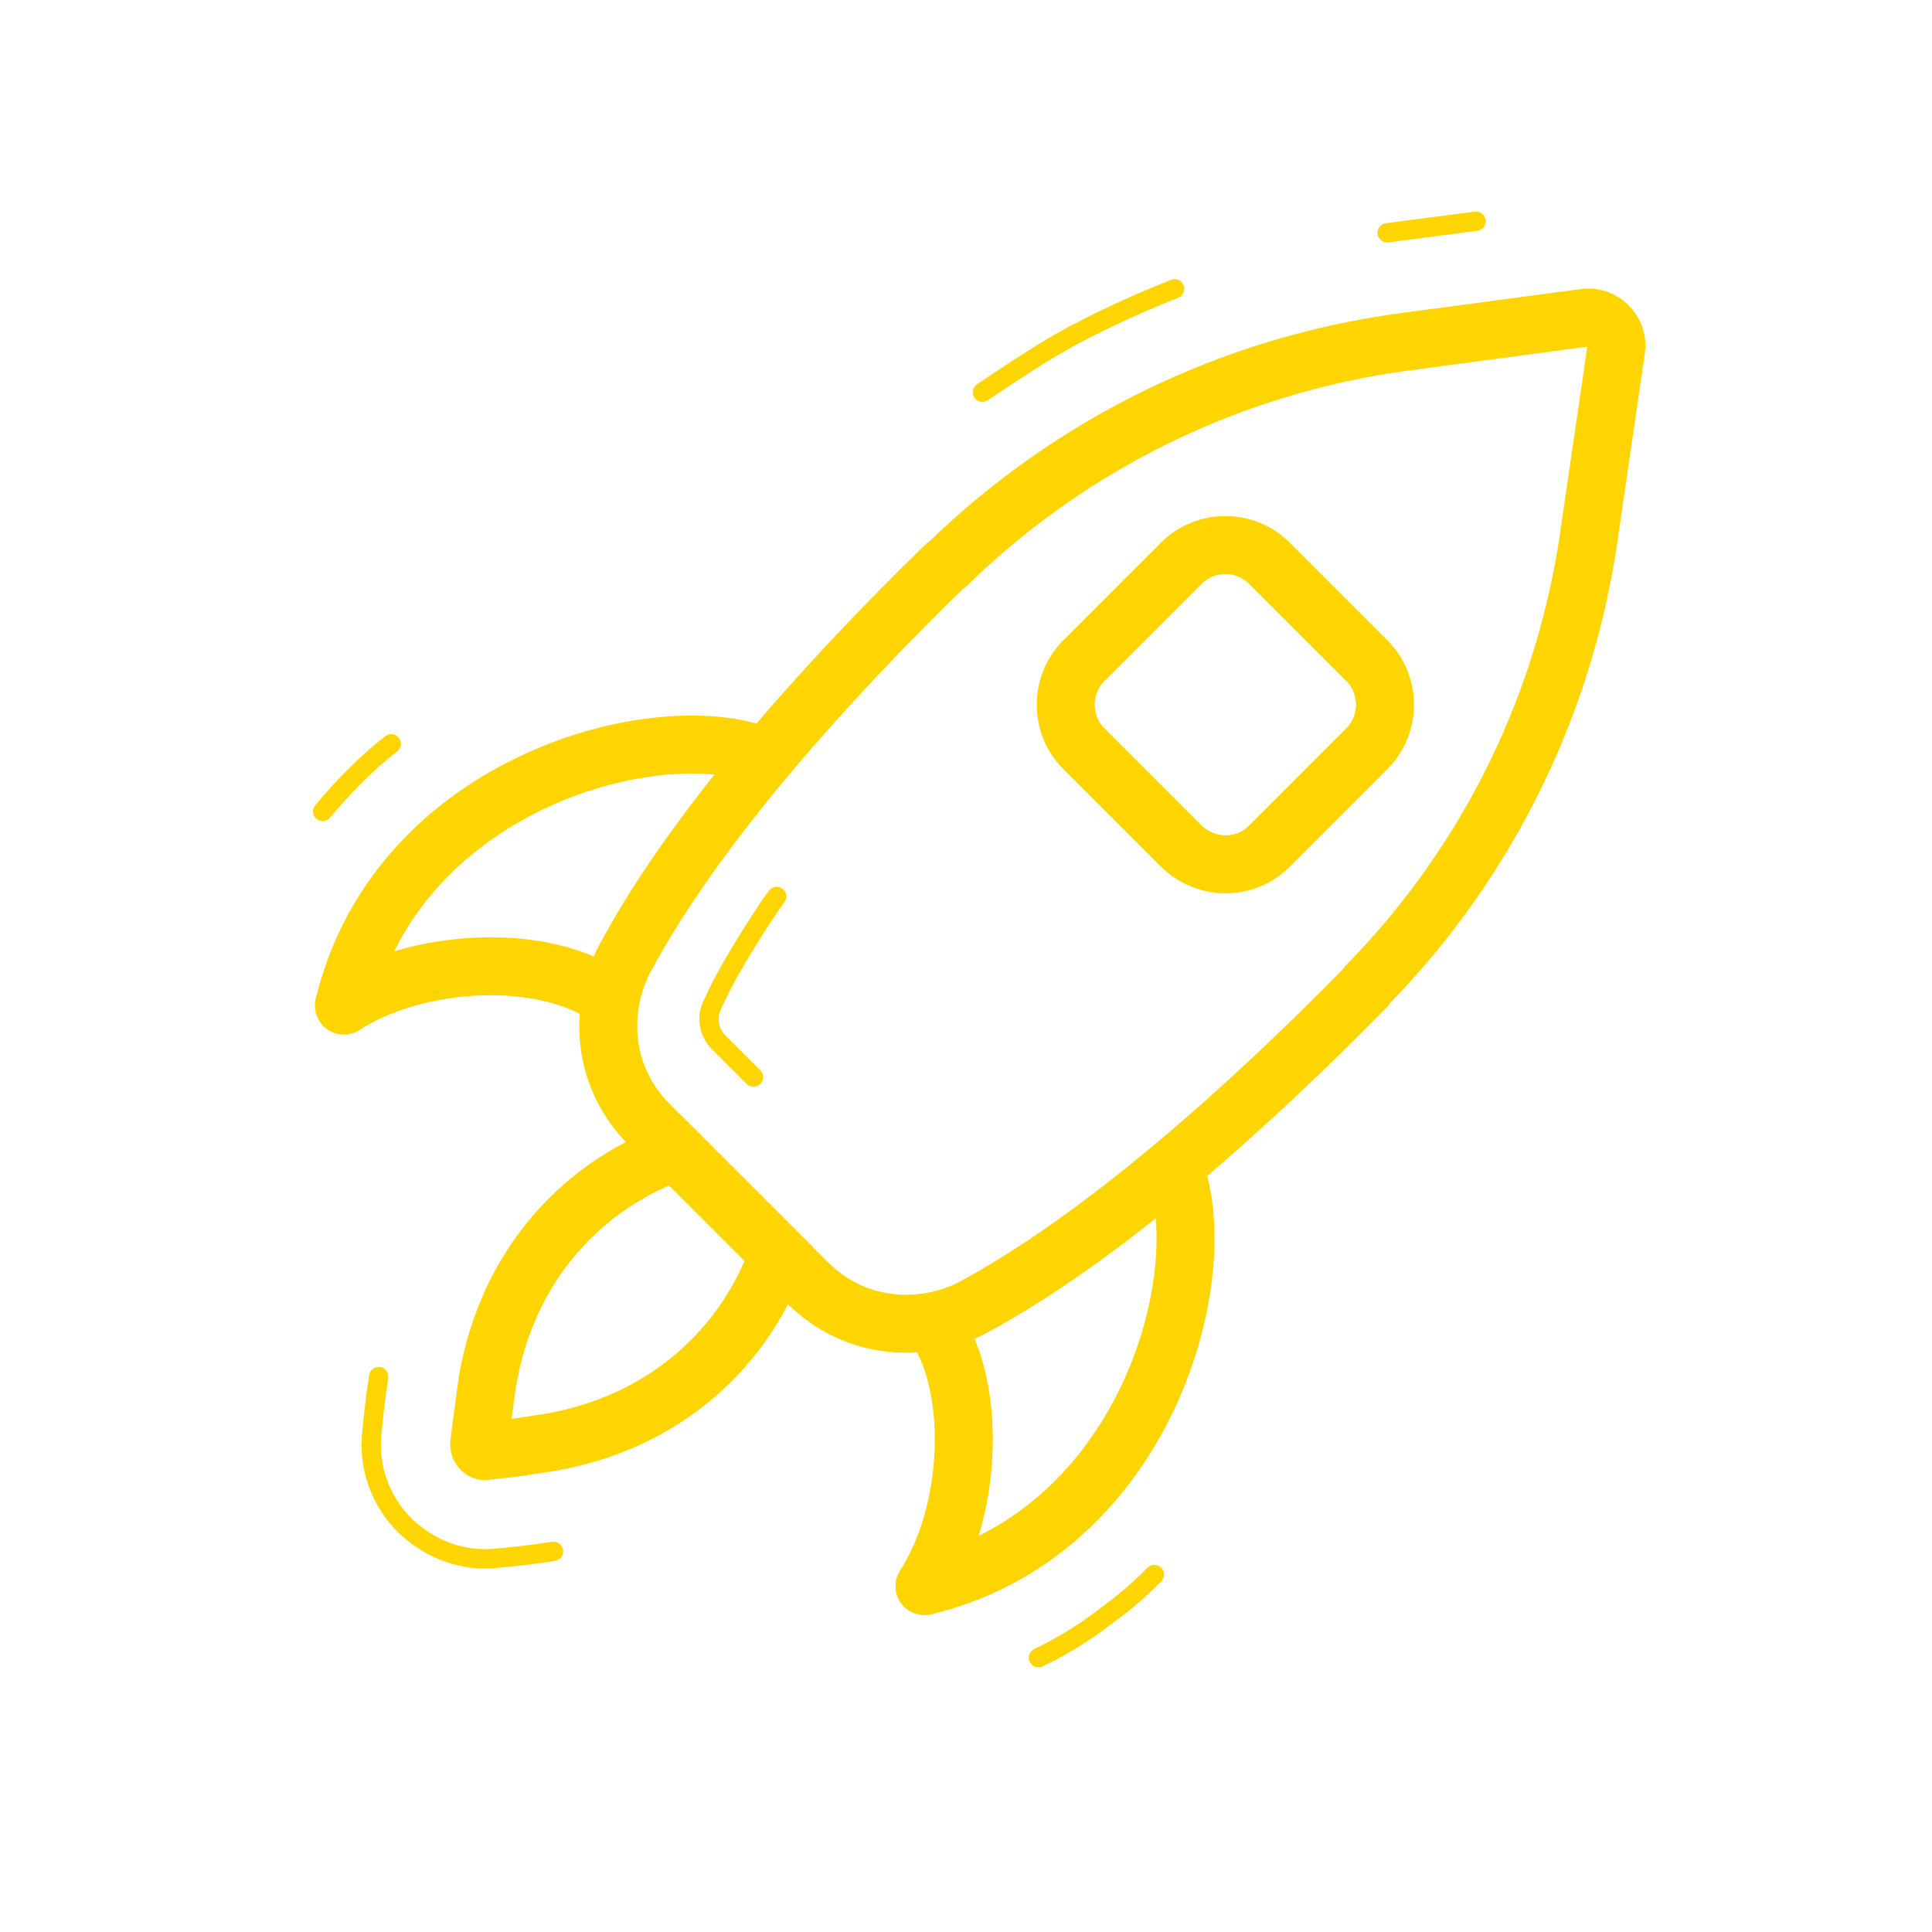 <svg xmlns="http://www.w3.org/2000/svg" xmlns:xlink="http://www.w3.org/1999/xlink" x="0px" y="0px" viewBox="0 0 200 200" style="enable-background:new 0 0 200 200;" xml:space="preserve"><style type="text/css">	.st0{display:none;}	.st1{display:inline;}	.st2{fill:none;stroke:#FFD500;stroke-width:2;stroke-linecap:round;stroke-linejoin:round;stroke-miterlimit:10;}	.st3{fill:none;stroke:#FFD500;stroke-width:6;stroke-linecap:round;stroke-linejoin:round;stroke-miterlimit:10;}	.st4{fill:none;stroke:#FFD500;stroke-width:6;stroke-miterlimit:10;}	.st5{fill:none;stroke:#FFD500;stroke-width:6;stroke-linecap:round;stroke-miterlimit:10;}	.st6{fill:none;stroke:#FFD500;stroke-width:2;stroke-linecap:round;stroke-miterlimit:10;}</style><g id="Ebene_1" class="st0">	<g class="st1">		<path class="st2" d="M30.5,61.6c3.8-3.8,8.4-6.9,13.4-9.1c5.1-2.1,10.6-3.3,16.4-3.3h10.6"></path>		<path class="st3" d="M103,60.3H60.4c-17.2,0-31.1,13.9-31.1,31.1s13.9,31.1,31.1,31.1h12.9"></path>		<polyline class="st2" points="119.2,133.7 112.7,133.7 106.1,133.7 104.2,137.8 102.4,141.8   "></polyline>		<path class="st2" d="M171.4,107.9c-2.1,5.1-5.2,9.6-9.1,13.4c-3.8,3.8-8.4,6.9-13.4,9.1"></path>		<path class="st3" d="M119.5,60.3h12.9c17.2,0,31.1,13.9,31.1,31.1s-13.9,31.1-31.1,31.1H98.9l-10.4,22.7"></path>		<line class="st2" x1="58.4" y1="80.3" x2="76.5" y2="80.3"></line>		<line class="st3" x1="58.4" y1="91.5" x2="130.6" y2="91.5"></line>	</g></g><g id="Ebene_3">	<g>		<g>			<path class="st2" d="M143.6,24.1l2.3-0.3l2.3-0.3l2.3-0.3l2.3-0.3"></path>			<path class="st2" d="M101.7,40.6c2.1-1.4,4.2-2.8,6.3-4.1s4.4-2.5,6.7-3.6c2.3-1.1,4.6-2.1,6.9-3"></path>			<path class="st4" d="M164.6,54.7c-2.4,17.8-10.4,34.3-23,47.2c-0.1,0.1-0.2,0.2-0.3,0.4c-11.7,11.9-26.8,25.6-40.5,33    c-2.8,1.5-6,2-9,1.6c-3-0.4-5.9-1.8-8.2-4.1l-8.2-8.2l-8.2-8.2c-2.3-2.3-3.7-5.2-4.1-8.2c-0.4-3,0.1-6.2,1.6-9    c7.4-13.8,21.1-28.9,33-40.5c0.1-0.1,0.2-0.2,0.4-0.3c12.8-12.5,29.4-20.6,47.2-23l18.7-2.5c1.9-0.3,3.6,1.4,3.3,3.3L164.6,54.7z    "></path>			<path class="st2" d="M57.3,160.6c-2.6,0.4-4.8,0.6-5.8,0.7c-3.6,0.4-7-0.9-9.6-3.4c-2.5-2.5-3.8-6-3.4-9.6    c0.1-1.1,0.3-3.2,0.7-5.8"></path>			<path class="st2" d="M80.4,92.8c-1.1,1.5-2.1,3.1-3.1,4.7c-1,1.6-1.9,3.2-2.7,4.7c-0.3,0.6-0.6,1.3-0.9,1.9    c-0.6,1.3-0.3,2.9,0.8,3.9l3.5,3.5"></path>			<path class="st4" d="M70,119.2c-10.8,3.9-18.1,13.1-19.7,24.9c-0.3,2.4-0.6,4.4-0.7,5.4c0,0.4,0.3,0.8,0.7,0.7    c1-0.1,3-0.3,5.4-0.7c11.8-1.6,21-8.9,24.9-19.7L70,119.2z"></path>			<path class="st2" d="M33.4,84c2.1-2.5,4.4-4.9,7.1-7"></path>			<path class="st4" d="M35.6,104.1c5.6-23.2,32.8-30.3,43.7-25.7"></path>			<path class="st5" d="M62.6,103c-6.9-4.5-19.6-3.7-27,1.1"></path>			<path class="st2" d="M119.5,163c-1.2,1.2-2.4,2.3-3.7,3.3c-1.3,1-2.6,2-4,2.9c-1.4,0.9-2.8,1.7-4.3,2.4"></path>			<path class="st4" d="M95.7,164.2c23.2-5.6,30.3-32.8,25.7-43.7"></path>			<path class="st5" d="M95.7,164.2c4.8-7.4,5.6-20.1,1.1-27"></path>		</g>		<path class="st5" d="M122.3,87.6l-10.1-10.1c-2.5-2.5-2.5-6.6,0-9.1l10.1-10.1c2.5-2.5,6.6-2.5,9.1,0l10.1,10.1   c2.5,2.5,2.5,6.6,0,9.1l-10.1,10.1C128.9,90.1,124.9,90.1,122.3,87.6z"></path>	</g></g><g id="Ebene_4" class="st0">	<g class="st1">		<path class="st2" d="M70,157.4c-3.2-1.3-6.3-2.8-9.3-4.5 M110.6,162.6c-3.4,0.4-6.9,0.7-10.3,0.7c-3.5,0-6.9-0.2-10.3-0.7    M194.4,103c0.6,2,1.2,4.1,1.7,6c0.3,1.2,0.3,2.5,0,3.6c-0.3,1.2-0.9,2.3-1.7,3.2c-1.5,1.6-3.7,3.7-6.6,5.8 M27.4,50.5   c0-3.8,0.8-7.3,2.3-10.6c1.5-3.3,3.6-6.2,6.2-8.7 M4.4,109.6c0.7-4.2,1.8-8.2,3.4-12s3.6-7.4,6-10.6 M18.3,100.6L18.3,100.6z"></path>		<path class="st3" d="M142.5,82.1C142.5,82.1,142.5,82.1,142.5,82.1 M57.8,82C57.8,82,57.8,82.1,57.8,82 M142.5,82.1   C142.5,82.1,142.5,82.1,142.5,82.1 M15.4,111.4c2.8-17.1,15.9-30.6,32.7-34.1 M74.4,50.5c0-8.9-8-16.1-17.9-16.1   s-17.9,7.2-17.9,16.1s8,31.7,17.9,31.7S74.4,59.4,74.4,50.5z M15.4,111.4c1.5,1.1,3,2.1,4.5,3.1C30.5,121.2,43,125,56.5,125   c2.6,0,5.1-0.1,7.6-0.4 M64.8,77.3c7.2,1.5,13.7,4.8,19,9.4c0,0,0,0,0,0 M101.5,109.2C101.5,109.2,101.6,109.2,101.5,109.2    M108.6,104.5c16.8,3.4,30,17,32.7,34.1 M59.1,138.6c2.8-17.1,15.9-30.6,32.7-34.1 M118.1,77.6c0-8.9-8-16.1-17.9-16.1   s-17.9,7.2-17.9,16.1s8,31.7,17.9,31.7S118.1,86.5,118.1,77.6z M59.1,138.6c1.5,1.1,3,2.1,4.5,3.1c10.6,6.7,23.1,10.5,36.6,10.5   s26-3.8,36.6-10.5c1.6-1,3.1-2,4.5-3.1 M152.2,77.3c16.8,3.4,30,17,32.7,34.1 M161.7,50.5c0-8.9-8-16.1-17.9-16.1   c-9.9,0-17.9,7.2-17.9,16.1s8,31.7,17.9,31.7C153.7,82.2,161.7,59.4,161.7,50.5z M136.3,124.6c2.5,0.3,5,0.4,7.5,0.4   c13.4,0,26-3.8,36.6-10.5c1.5-1,3-2,4.5-3.1 M116.6,86.6c5.3-4.6,11.8-7.9,18.9-9.3"></path>	</g></g><g id="Ebene_5" class="st0">	<g class="st1">		<g>			<path class="st5" d="M154.6,145.4L154.6,145.4c-1.2,5.6-6.7,9.1-12.3,7.9l-37.3-8.1c-5.6-1.2-9.1-6.7-7.9-12.3l7.8-35.6    c0.6-2.9,3.5-4.7,6.4-4.1l47,10.3c2.9,0.6,4.7,3.5,4.1,6.4l-1.1,4.9"></path>			<path class="st6" d="M178.3,107c3.2,0.7,6.1,2.3,8.4,4.7c4.7,4.9,5.8,12.4,2.7,18.6"></path>			<path class="st5" d="M178.6,119.4c1.5,1.6,1.8,4,0.8,6l-8.1,16.5c-0.6,1.3-1.4,2.5-2.4,3.5c-1.7,1.7-7.1,5.8-14.4-0.1l0,0    l6.7-30.7l14.7,3.2C177,118.2,177.9,118.7,178.6,119.4z"></path>			<path class="st5" d="M127,81.6l2.3-2.4c2.5-2.6,2.5-6.2,0-8.8l-2.3-2.4c-2.5-2.6-2.5-6.2,0-8.8"></path>			<path class="st5" d="M145.5,89.5l2.4-2.3c2.6-2.5,2.8-6.1,0.3-8.8l-2.2-2.4c-2.4-2.7-2.3-6.3,0.3-8.8"></path>			<path class="st5" d="M46.1,126c1.2,5.6,6.7,9.1,12.3,7.9l37.3-8.1c1.2-0.3,2.3-0.7,3.2-1.3"></path>			<path class="st5" d="M39.4,95.4l-1.1-4.9c-0.6-2.9,1.2-5.7,4.1-6.4l47-10.3c2.9-0.6,5.7,1.2,6.4,4.1l6.6,30.4"></path>			<path class="st6" d="M11.2,111c-3.1-6.2-2-13.7,2.7-18.6"></path>			<path class="st6" d="M38.6,140.2C38.6,140.2,38.6,140.2,38.6,140.2c-5.5,0-10.9-2.3-14.8-6.3"></path>			<path class="st5" d="M22,100.1c-1.5,1.6-1.8,4-0.8,6l8.1,16.5c0.6,1.3,1.4,2.5,2.4,3.5c1.7,1.7,7.1,5.8,14.4-0.1l0,0l-6.7-30.7    l-14.7,3.2C23.6,98.8,22.7,99.3,22,100.1z"></path>			<path class="st5" d="M76,63.3l-2.3-2.4c-2.5-2.6-2.5-6.2,0-8.8l2.3-2.4c2.5-2.6,2.5-6.2,0-8.8"></path>			<path class="st5" d="M55.5,68.2l-2.3-2.4c-2.5-2.6-2.5-6.2,0-8.8l2.3-2.4c2.5-2.6,2.5-6.2,0-8.8"></path>		</g>		<line class="st6" x1="49" y1="92.6" x2="71.7" y2="87.6"></line>		<line class="st6" x1="119.9" y1="139.2" x2="142.5" y2="144.2"></line>	</g></g></svg>